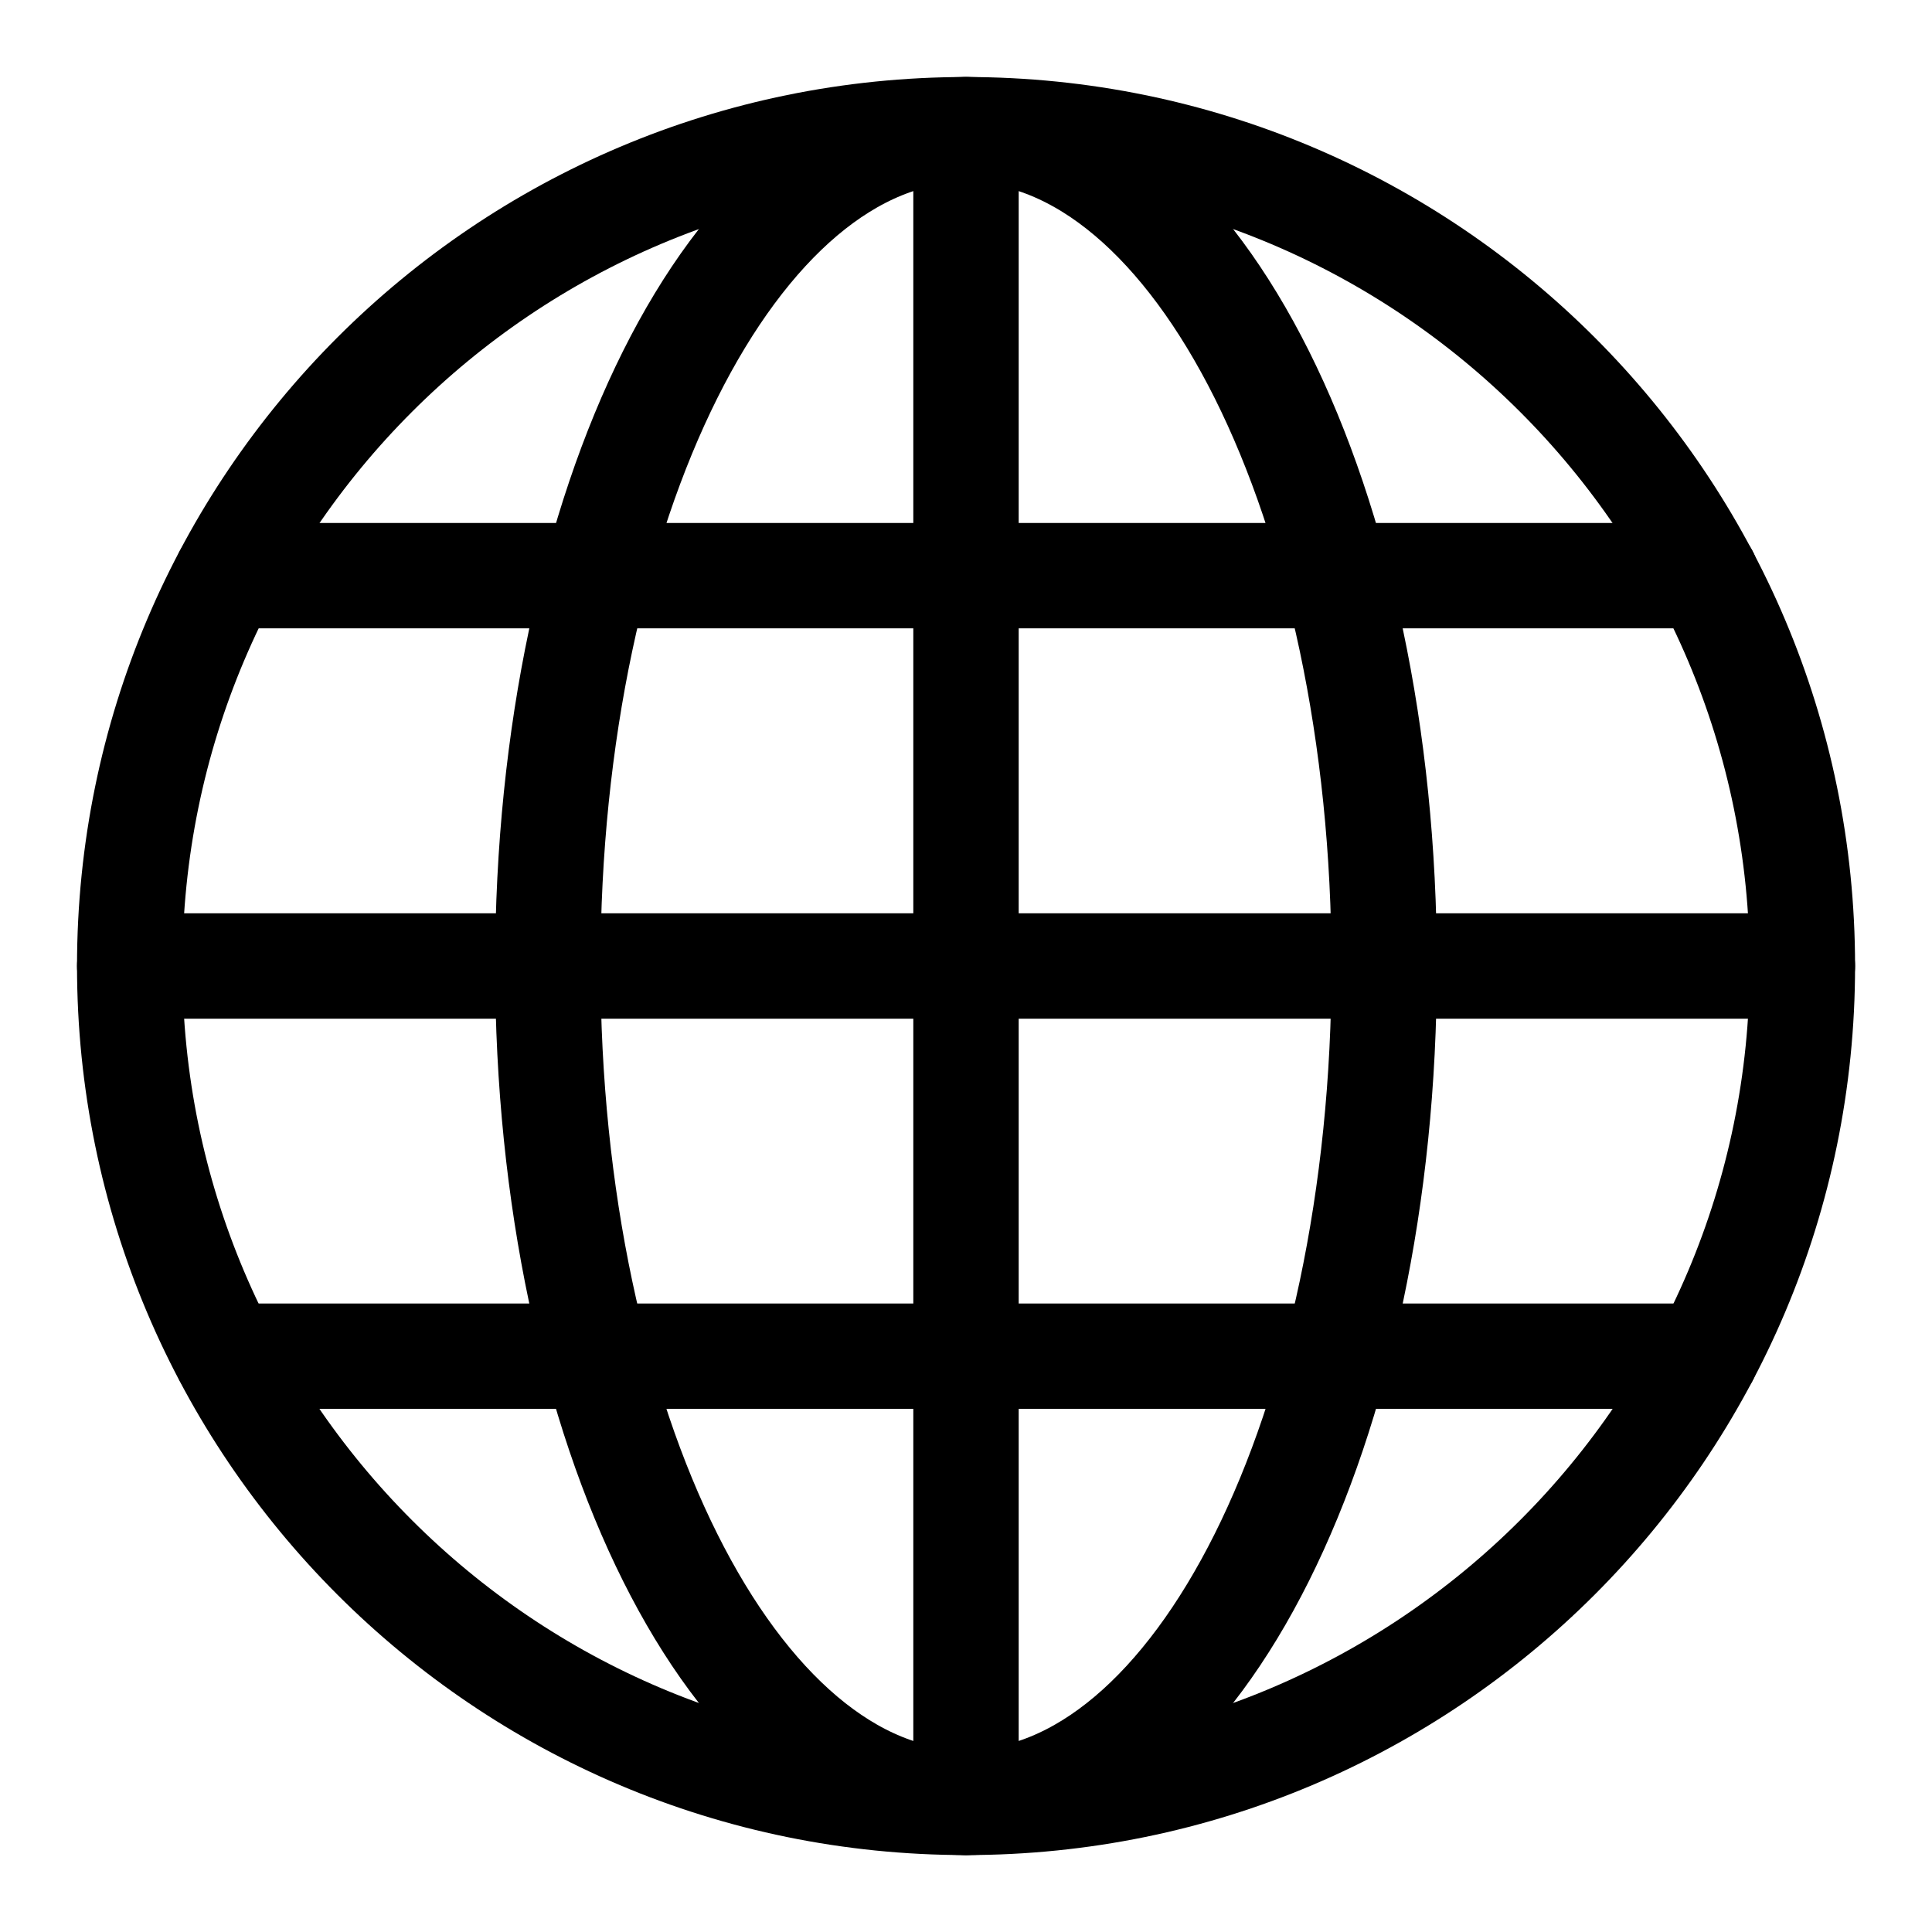 <svg width="22" height="22" viewBox="0 0 22 22" fill="none" xmlns="http://www.w3.org/2000/svg">
<path d="M11 20.524C16.26 20.524 20.524 16.26 20.524 11C20.524 5.741 16.26 1.477 11 1.477C5.741 1.477 1.477 5.741 1.477 11C1.477 16.26 5.741 20.524 11 20.524Z" stroke="black" stroke-width="1.2" stroke-linecap="round" stroke-linejoin="round"/>
<path d="M20.524 11H1.477" stroke="black" stroke-width="1.2" stroke-linecap="round" stroke-linejoin="round"/>
<path d="M11 1.477V20.524" stroke="black" stroke-width="1.2" stroke-linecap="round" stroke-linejoin="round"/>
<path d="M11 20.524C8.368 20.524 6.238 16.264 6.238 11C6.238 5.736 8.368 1.477 11 1.477C13.632 1.477 15.762 5.736 15.762 11C15.762 16.264 13.632 20.524 11 20.524Z" stroke="black" stroke-width="1.2" stroke-linecap="round" stroke-linejoin="round"/>
<path d="M19.427 6.555H2.578" stroke="black" stroke-width="1.2" stroke-linecap="round" stroke-linejoin="round"/>
<path d="M19.426 15.443H2.578" stroke="black" stroke-width="1.2" stroke-linecap="round" stroke-linejoin="round"/>
</svg>
